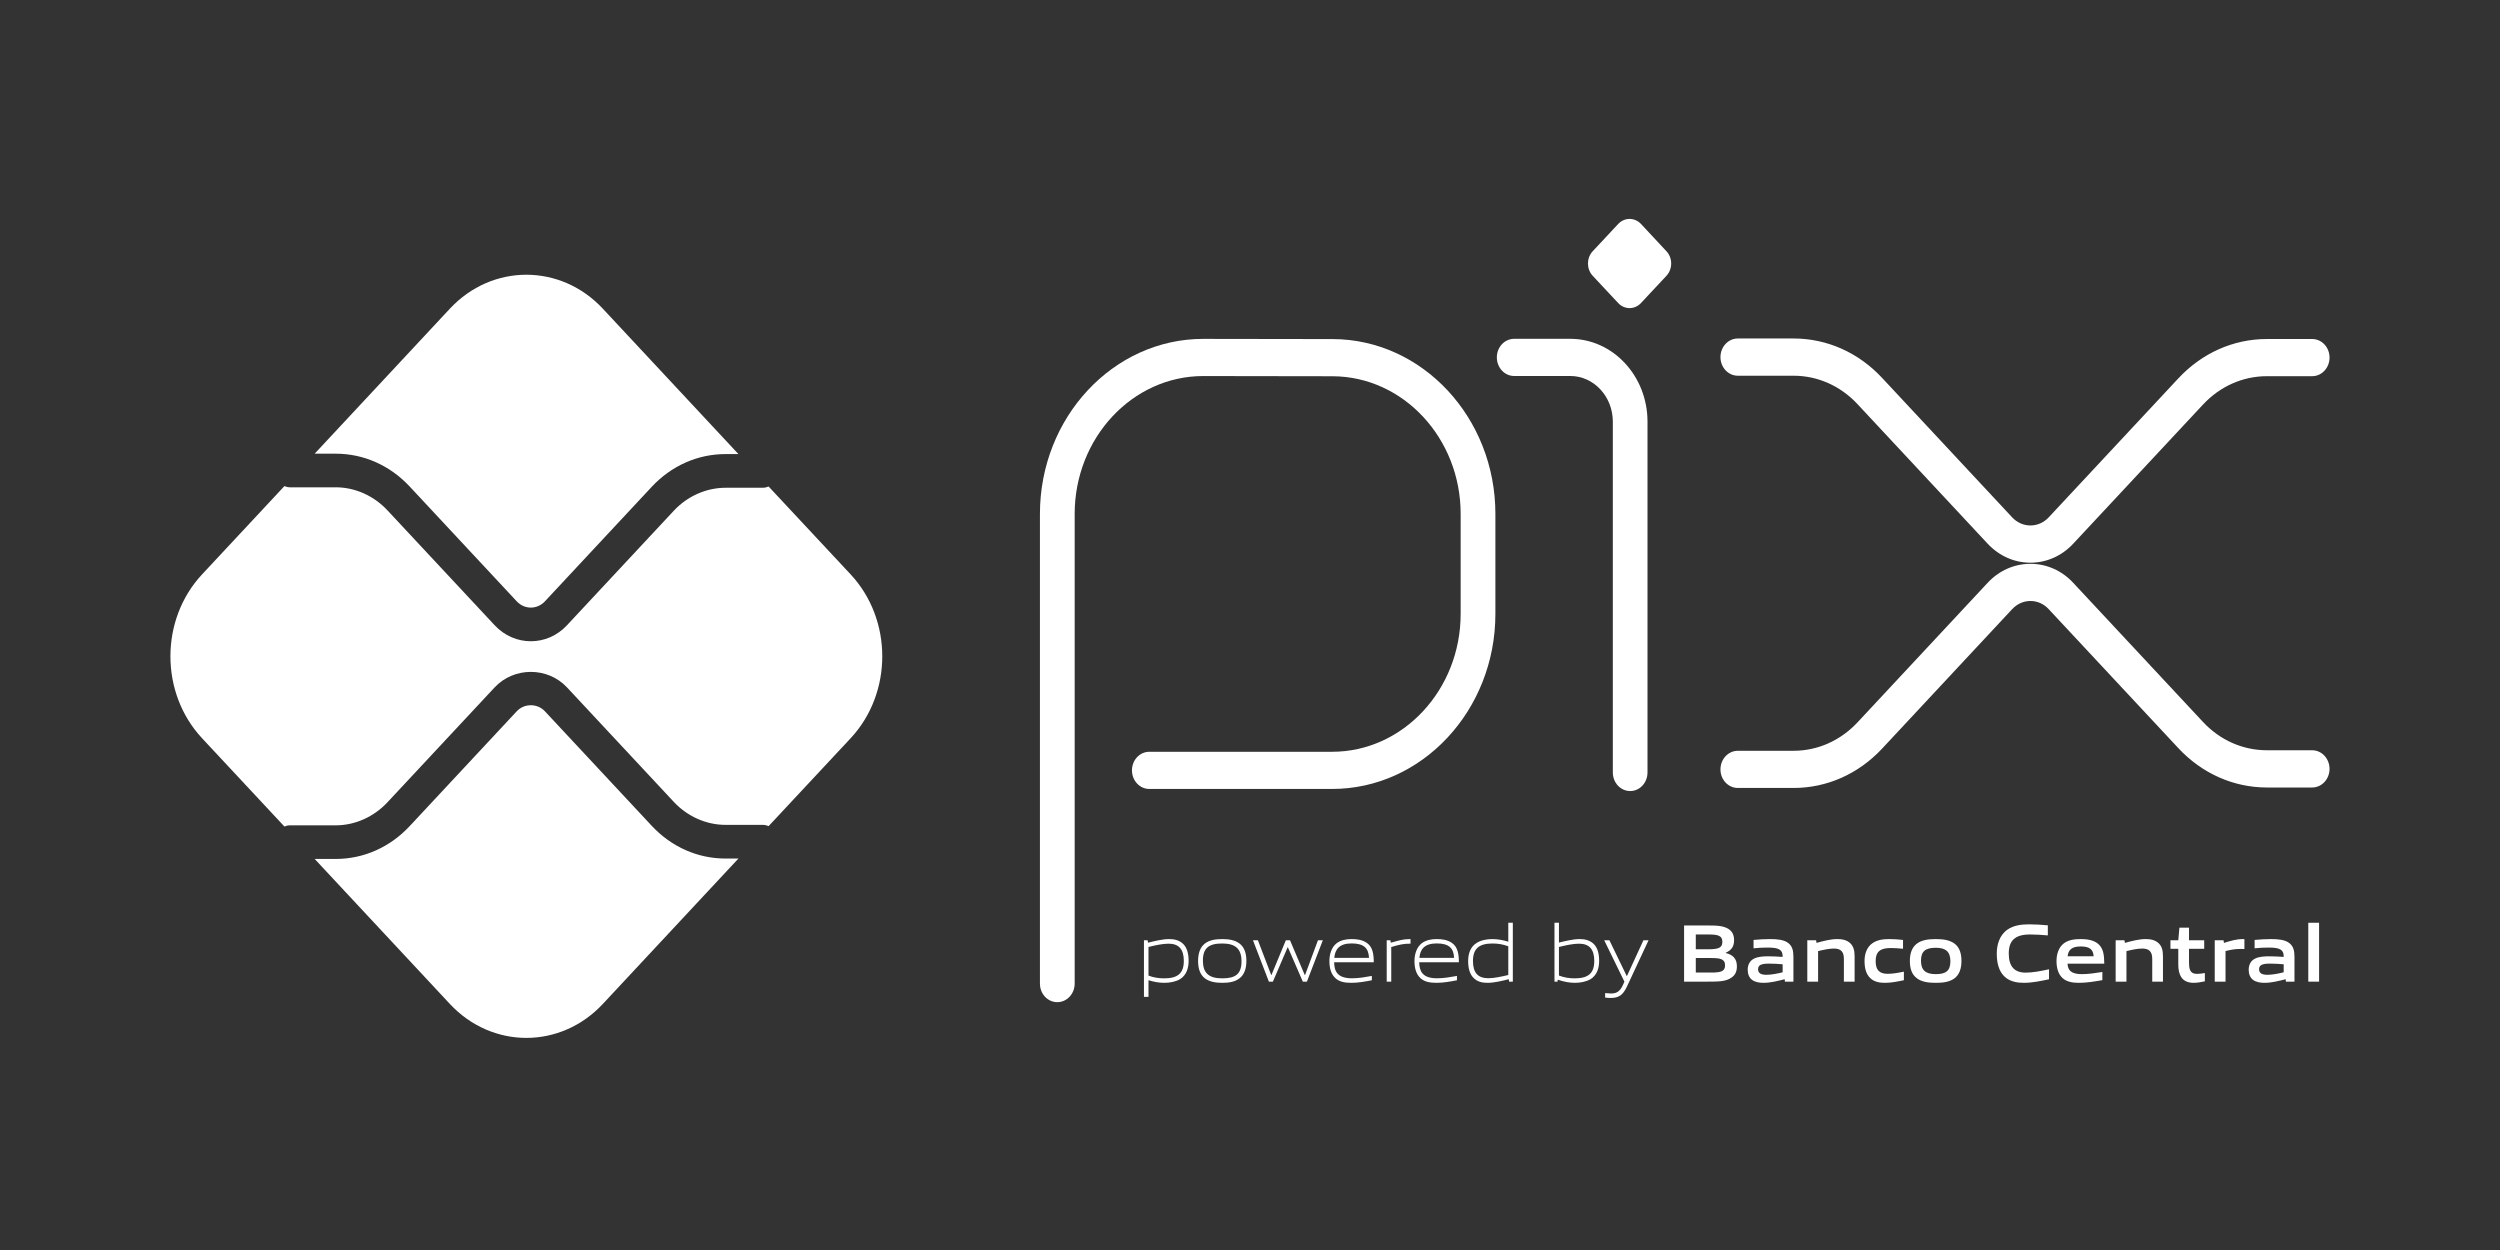 <svg width="38" height="19" viewBox="0 0 38 19" fill="none" xmlns="http://www.w3.org/2000/svg">
<rect x="0" y="0" width="38" height="19" fill="#333333" stroke="none"/>
<g clip-path="url(#clip0_522_2552)">
<path d="M17.762 14.344C17.67 14.344 17.562 14.368 17.457 14.394V14.829C17.53 14.858 17.614 14.871 17.694 14.871C17.898 14.871 17.994 14.798 17.994 14.606C17.994 14.425 17.915 14.344 17.762 14.344ZM17.388 15.152V14.292H17.444L17.45 14.329C17.544 14.305 17.674 14.274 17.767 14.274C17.843 14.274 17.915 14.287 17.975 14.339C18.045 14.4 18.067 14.499 18.067 14.606C18.067 14.718 18.032 14.824 17.937 14.883C17.871 14.922 17.781 14.939 17.701 14.939C17.618 14.939 17.539 14.925 17.457 14.899V15.152H17.388Z" fill="white"/>
<path d="M18.578 14.341C18.375 14.341 18.284 14.41 18.284 14.602C18.284 14.788 18.373 14.871 18.578 14.871C18.781 14.871 18.871 14.804 18.871 14.612C18.871 14.426 18.782 14.341 18.578 14.341ZM18.84 14.871C18.772 14.924 18.682 14.939 18.578 14.939C18.473 14.939 18.382 14.922 18.315 14.871C18.241 14.815 18.211 14.723 18.211 14.607C18.211 14.492 18.241 14.399 18.315 14.341C18.382 14.29 18.473 14.274 18.578 14.274C18.683 14.274 18.772 14.29 18.84 14.341C18.916 14.399 18.945 14.492 18.945 14.606C18.945 14.722 18.914 14.815 18.84 14.871Z" fill="white"/>
<path d="M19.803 14.921L19.576 14.399H19.572L19.348 14.921H19.287L19.045 14.292H19.12L19.322 14.82H19.326L19.545 14.292H19.608L19.832 14.82H19.837L20.033 14.292H20.107L19.865 14.921H19.803Z" fill="white"/>
<path d="M20.545 14.34C20.357 14.34 20.293 14.43 20.281 14.56H20.809C20.803 14.416 20.735 14.34 20.545 14.34ZM20.543 14.939C20.43 14.939 20.357 14.921 20.299 14.869C20.23 14.805 20.207 14.713 20.207 14.607C20.207 14.506 20.238 14.399 20.316 14.338C20.381 14.289 20.462 14.274 20.545 14.274C20.621 14.274 20.708 14.283 20.78 14.335C20.865 14.396 20.881 14.504 20.881 14.626H20.279C20.281 14.755 20.321 14.87 20.549 14.87C20.657 14.87 20.758 14.851 20.852 14.834V14.9C20.755 14.919 20.646 14.939 20.543 14.939Z" fill="white"/>
<path d="M21.078 14.921V14.292H21.134L21.14 14.329C21.264 14.296 21.323 14.274 21.432 14.274H21.44V14.344H21.424C21.332 14.344 21.276 14.358 21.147 14.394V14.921H21.078Z" fill="white"/>
<path d="M21.839 14.34C21.65 14.34 21.586 14.43 21.575 14.56H22.102C22.097 14.416 22.028 14.34 21.839 14.34ZM21.836 14.939C21.723 14.939 21.65 14.921 21.592 14.869C21.523 14.805 21.5 14.713 21.5 14.607C21.5 14.506 21.532 14.399 21.61 14.338C21.675 14.289 21.755 14.274 21.839 14.274C21.914 14.274 22.001 14.283 22.073 14.335C22.158 14.396 22.175 14.504 22.175 14.626H21.572C21.575 14.755 21.614 14.87 21.842 14.87C21.95 14.87 22.051 14.851 22.146 14.834V14.9C22.048 14.919 21.94 14.939 21.836 14.939Z" fill="white"/>
<path d="M22.926 14.384C22.853 14.355 22.769 14.341 22.689 14.341C22.486 14.341 22.389 14.415 22.389 14.607C22.389 14.789 22.468 14.869 22.622 14.869C22.713 14.869 22.82 14.845 22.926 14.82V14.384ZM22.939 14.921L22.933 14.884C22.839 14.908 22.709 14.939 22.616 14.939C22.54 14.939 22.468 14.928 22.408 14.874C22.338 14.813 22.316 14.714 22.316 14.607C22.316 14.495 22.351 14.389 22.446 14.332C22.512 14.29 22.602 14.274 22.683 14.274C22.765 14.274 22.844 14.289 22.926 14.314V14.026H22.995V14.921L22.939 14.921Z" fill="white"/>
<path d="M24.001 14.344C23.909 14.344 23.802 14.368 23.696 14.394V14.828C23.771 14.858 23.853 14.871 23.934 14.871C24.137 14.871 24.233 14.798 24.233 14.606C24.233 14.425 24.154 14.344 24.001 14.344ZM24.177 14.883C24.11 14.922 24.021 14.939 23.941 14.939C23.853 14.939 23.766 14.922 23.678 14.891L23.674 14.921H23.628V14.026H23.696V14.327C23.791 14.304 23.917 14.274 24.007 14.274C24.082 14.274 24.154 14.287 24.215 14.339C24.285 14.4 24.307 14.499 24.307 14.606C24.307 14.718 24.272 14.824 24.177 14.883Z" fill="white"/>
<path d="M24.398 15.163V15.095C24.431 15.098 24.463 15.101 24.485 15.101C24.57 15.101 24.621 15.075 24.669 14.971L24.691 14.921L24.384 14.292H24.463L24.726 14.835H24.73L24.98 14.292H25.058L24.728 14.999C24.668 15.127 24.602 15.169 24.483 15.169C24.456 15.169 24.427 15.167 24.398 15.163Z" fill="white"/>
<path d="M26.004 14.562H25.776V14.783H26.005C26.162 14.783 26.221 14.764 26.221 14.672C26.221 14.573 26.14 14.562 26.004 14.562ZM25.962 14.204H25.776V14.429H25.963C26.118 14.429 26.18 14.409 26.18 14.315C26.18 14.216 26.102 14.204 25.962 14.204ZM26.316 14.861C26.232 14.919 26.131 14.921 25.946 14.921H25.598V14.067H25.938C26.097 14.067 26.195 14.07 26.276 14.122C26.334 14.16 26.358 14.217 26.358 14.292C26.358 14.382 26.323 14.441 26.232 14.481V14.486C26.334 14.511 26.401 14.567 26.401 14.688C26.401 14.77 26.373 14.824 26.316 14.861Z" fill="white"/>
<path d="M27.096 14.657C27.028 14.651 26.958 14.647 26.885 14.647C26.765 14.647 26.723 14.673 26.723 14.732C26.723 14.787 26.758 14.817 26.85 14.817C26.927 14.817 27.018 14.798 27.096 14.779V14.657ZM27.131 14.921L27.127 14.884C27.027 14.91 26.91 14.939 26.808 14.939C26.745 14.939 26.678 14.93 26.63 14.893C26.586 14.859 26.565 14.804 26.565 14.74C26.565 14.669 26.594 14.603 26.664 14.57C26.725 14.539 26.808 14.536 26.884 14.536C26.945 14.536 27.028 14.54 27.096 14.545V14.534C27.096 14.435 27.036 14.403 26.871 14.403C26.807 14.403 26.729 14.406 26.654 14.414V14.287C26.737 14.279 26.83 14.274 26.907 14.274C27.009 14.274 27.115 14.283 27.18 14.333C27.247 14.384 27.26 14.455 27.26 14.549V14.921L27.131 14.921Z" fill="white"/>
<path d="M28.027 14.921V14.573C28.027 14.459 27.973 14.418 27.875 14.418C27.803 14.418 27.712 14.438 27.635 14.457V14.921H27.471V14.292H27.605L27.611 14.332C27.714 14.303 27.829 14.274 27.925 14.274C27.997 14.274 28.07 14.285 28.126 14.339C28.172 14.384 28.19 14.446 28.19 14.536V14.921H28.027Z" fill="white"/>
<path d="M28.653 14.939C28.578 14.939 28.495 14.928 28.434 14.873C28.362 14.81 28.341 14.712 28.341 14.606C28.341 14.506 28.372 14.398 28.461 14.337C28.535 14.285 28.625 14.274 28.719 14.274C28.787 14.274 28.853 14.279 28.926 14.287V14.421C28.867 14.415 28.796 14.41 28.739 14.41C28.583 14.41 28.51 14.463 28.51 14.607C28.51 14.743 28.565 14.802 28.693 14.802C28.767 14.802 28.854 14.787 28.939 14.769V14.899C28.847 14.919 28.747 14.939 28.653 14.939Z" fill="white"/>
<path d="M29.424 14.406C29.268 14.406 29.199 14.459 29.199 14.602C29.199 14.745 29.267 14.807 29.424 14.807C29.578 14.807 29.646 14.755 29.646 14.612C29.646 14.469 29.579 14.406 29.424 14.406ZM29.705 14.873C29.633 14.925 29.539 14.939 29.424 14.939C29.306 14.939 29.212 14.924 29.141 14.873C29.059 14.815 29.03 14.721 29.03 14.607C29.03 14.494 29.06 14.398 29.141 14.34C29.212 14.289 29.306 14.274 29.424 14.274C29.54 14.274 29.633 14.289 29.705 14.34C29.786 14.398 29.814 14.494 29.814 14.606C29.814 14.719 29.785 14.815 29.705 14.873Z" fill="white"/>
<path d="M30.761 14.939C30.662 14.939 30.555 14.921 30.475 14.85C30.38 14.765 30.351 14.634 30.351 14.493C30.351 14.368 30.388 14.218 30.512 14.131C30.609 14.063 30.728 14.05 30.849 14.05C30.938 14.05 31.028 14.056 31.127 14.065V14.218C31.042 14.21 30.938 14.204 30.856 14.204C30.63 14.204 30.533 14.296 30.533 14.493C30.533 14.694 30.623 14.784 30.79 14.784C30.899 14.784 31.021 14.76 31.145 14.733V14.885C31.021 14.911 30.892 14.939 30.761 14.939Z" fill="white"/>
<path d="M31.627 14.386C31.49 14.386 31.438 14.439 31.428 14.535H31.823C31.818 14.433 31.763 14.386 31.627 14.386ZM31.602 14.939C31.506 14.939 31.418 14.926 31.353 14.869C31.284 14.807 31.259 14.713 31.259 14.606C31.259 14.51 31.288 14.403 31.369 14.34C31.442 14.285 31.534 14.274 31.627 14.274C31.71 14.274 31.809 14.284 31.881 14.338C31.975 14.409 31.983 14.519 31.985 14.648H31.427C31.43 14.744 31.478 14.807 31.643 14.807C31.745 14.807 31.859 14.79 31.956 14.774V14.898C31.843 14.918 31.72 14.939 31.602 14.939Z" fill="white"/>
<path d="M32.714 14.921V14.573C32.714 14.459 32.66 14.418 32.562 14.418C32.49 14.418 32.399 14.438 32.322 14.457V14.921H32.158V14.292H32.292L32.298 14.332C32.401 14.303 32.517 14.274 32.612 14.274C32.684 14.274 32.757 14.285 32.813 14.339C32.86 14.384 32.877 14.446 32.877 14.536V14.921H32.714Z" fill="white"/>
<path d="M33.344 14.939C33.265 14.939 33.193 14.915 33.153 14.849C33.124 14.804 33.11 14.743 33.11 14.658V14.422H32.991V14.292H33.11L33.127 14.101H33.273V14.292H33.504V14.422H33.273V14.625C33.273 14.673 33.276 14.714 33.289 14.744C33.307 14.787 33.345 14.803 33.396 14.803C33.434 14.803 33.481 14.796 33.514 14.79V14.916C33.46 14.928 33.398 14.939 33.344 14.939Z" fill="white"/>
<path d="M33.664 14.921V14.292H33.798L33.804 14.332C33.912 14.299 33.992 14.274 34.094 14.274C34.099 14.274 34.106 14.274 34.115 14.275V14.425C34.097 14.424 34.075 14.424 34.059 14.424C33.978 14.424 33.918 14.434 33.828 14.456V14.921H33.664Z" fill="white"/>
<path d="M34.712 14.657C34.643 14.651 34.573 14.647 34.5 14.647C34.38 14.647 34.338 14.673 34.338 14.732C34.338 14.787 34.373 14.817 34.465 14.817C34.542 14.817 34.634 14.798 34.712 14.779L34.712 14.657ZM34.746 14.921L34.742 14.884C34.642 14.91 34.526 14.939 34.423 14.939C34.36 14.939 34.293 14.93 34.245 14.893C34.201 14.859 34.18 14.804 34.18 14.74C34.18 14.669 34.209 14.603 34.279 14.57C34.34 14.539 34.423 14.536 34.499 14.536C34.56 14.536 34.643 14.54 34.712 14.545V14.534C34.712 14.435 34.651 14.403 34.486 14.403C34.422 14.403 34.344 14.406 34.27 14.414V14.287C34.352 14.279 34.445 14.274 34.522 14.274C34.624 14.274 34.73 14.283 34.795 14.333C34.863 14.384 34.876 14.455 34.876 14.549V14.921L34.746 14.921Z" fill="white"/>
<path d="M35.086 14.026H35.25V14.921H35.086V14.026Z" fill="white"/>
<path d="M16.071 15.233C15.925 15.233 15.807 15.107 15.807 14.951V7.812C15.807 6.344 16.921 5.151 18.289 5.151L20.256 5.154C21.62 5.157 22.73 6.349 22.73 7.811V9.331C22.73 10.798 21.616 11.992 20.248 11.992H17.469C17.324 11.992 17.206 11.866 17.206 11.709C17.206 11.553 17.324 11.427 17.469 11.427H20.248C21.325 11.427 22.202 10.486 22.202 9.331V7.811C22.202 6.66 21.328 5.722 20.255 5.719L18.289 5.716C17.212 5.716 16.335 6.656 16.335 7.812V14.951C16.335 15.107 16.216 15.233 16.071 15.233Z" fill="white"/>
<path d="M24.779 12.024C24.633 12.024 24.515 11.898 24.515 11.741V6.409C24.515 6.026 24.225 5.715 23.868 5.715H23.015C22.87 5.715 22.752 5.589 22.752 5.432C22.752 5.276 22.87 5.15 23.015 5.15H23.868C24.516 5.15 25.042 5.714 25.042 6.409V11.741C25.042 11.898 24.924 12.024 24.779 12.024Z" fill="white"/>
<path d="M24.596 4.606L24.209 4.192C24.113 4.089 24.113 3.922 24.209 3.819L24.596 3.405C24.692 3.302 24.847 3.302 24.944 3.405L25.33 3.819C25.426 3.922 25.426 4.089 25.33 4.192L24.943 4.606C24.847 4.709 24.692 4.709 24.596 4.606Z" fill="white"/>
<path d="M30.863 8.553C30.617 8.553 30.386 8.45 30.212 8.264L28.234 6.143C27.974 5.864 27.628 5.711 27.261 5.711H26.415C26.269 5.711 26.151 5.584 26.151 5.428C26.151 5.272 26.269 5.145 26.415 5.145H27.261C27.769 5.145 28.247 5.357 28.607 5.743L30.585 7.864C30.659 7.943 30.758 7.987 30.863 7.987C30.968 7.987 31.066 7.943 31.14 7.864L33.111 5.751C33.471 5.365 33.949 5.153 34.458 5.153H35.145C35.291 5.153 35.409 5.279 35.409 5.435C35.409 5.592 35.291 5.718 35.145 5.718H34.458C34.09 5.718 33.744 5.872 33.484 6.151L31.513 8.264C31.34 8.45 31.108 8.553 30.863 8.553Z" fill="white"/>
<path d="M27.261 11.977H26.415C26.269 11.977 26.151 11.851 26.151 11.695C26.151 11.539 26.269 11.412 26.415 11.412H27.261C27.628 11.412 27.974 11.258 28.234 10.98L30.212 8.859C30.386 8.672 30.617 8.57 30.863 8.57C31.108 8.57 31.34 8.672 31.513 8.859L33.484 10.972C33.744 11.251 34.09 11.404 34.458 11.404H35.145C35.291 11.404 35.409 11.531 35.409 11.687C35.409 11.843 35.291 11.97 35.145 11.97H34.458C33.949 11.97 33.471 11.757 33.111 11.372L31.14 9.259C31.066 9.179 30.968 9.135 30.863 9.135C30.758 9.135 30.66 9.179 30.585 9.259L28.607 11.38C28.247 11.765 27.769 11.977 27.261 11.977Z" fill="white"/>
<path d="M11.028 13.05C10.604 13.05 10.205 12.873 9.905 12.551L8.282 10.811C8.168 10.689 7.969 10.689 7.855 10.811L6.227 12.557C5.927 12.879 5.527 13.056 5.103 13.056H4.783L6.838 15.26C7.48 15.948 8.521 15.948 9.163 15.26L11.224 13.05H11.028Z" fill="white"/>
<path d="M5.103 6.896C5.527 6.896 5.927 7.073 6.227 7.395L7.855 9.141C7.973 9.267 8.164 9.267 8.282 9.141L9.905 7.401C10.205 7.079 10.604 6.902 11.028 6.902H11.224L9.163 4.692C8.521 4.004 7.48 4.004 6.838 4.692L4.783 6.896L5.103 6.896Z" fill="white"/>
<path d="M12.929 8.73L11.683 7.395C11.656 7.406 11.626 7.414 11.595 7.414H11.028C10.736 7.414 10.449 7.541 10.242 7.763L8.619 9.503C8.468 9.666 8.268 9.747 8.069 9.747C7.869 9.747 7.67 9.666 7.518 9.503L5.889 7.757C5.682 7.535 5.396 7.407 5.103 7.407H4.407C4.377 7.407 4.349 7.4 4.323 7.389L3.072 8.73C2.43 9.418 2.43 10.534 3.072 11.222L4.323 12.563C4.349 12.552 4.377 12.545 4.407 12.545H5.103C5.396 12.545 5.682 12.417 5.889 12.195L7.518 10.449C7.812 10.134 8.325 10.134 8.619 10.449L10.242 12.189C10.449 12.411 10.736 12.538 11.028 12.538H11.595C11.626 12.538 11.656 12.546 11.683 12.557L12.929 11.222C13.571 10.534 13.571 9.418 12.929 8.73Z" fill="white"/>
</g>
<defs>
<clipPath id="clip0_522_2552">
<rect width="32.818" height="12.6" fill="white" transform="translate(2.591 3.327)"/>
</clipPath>
</defs>
</svg>
